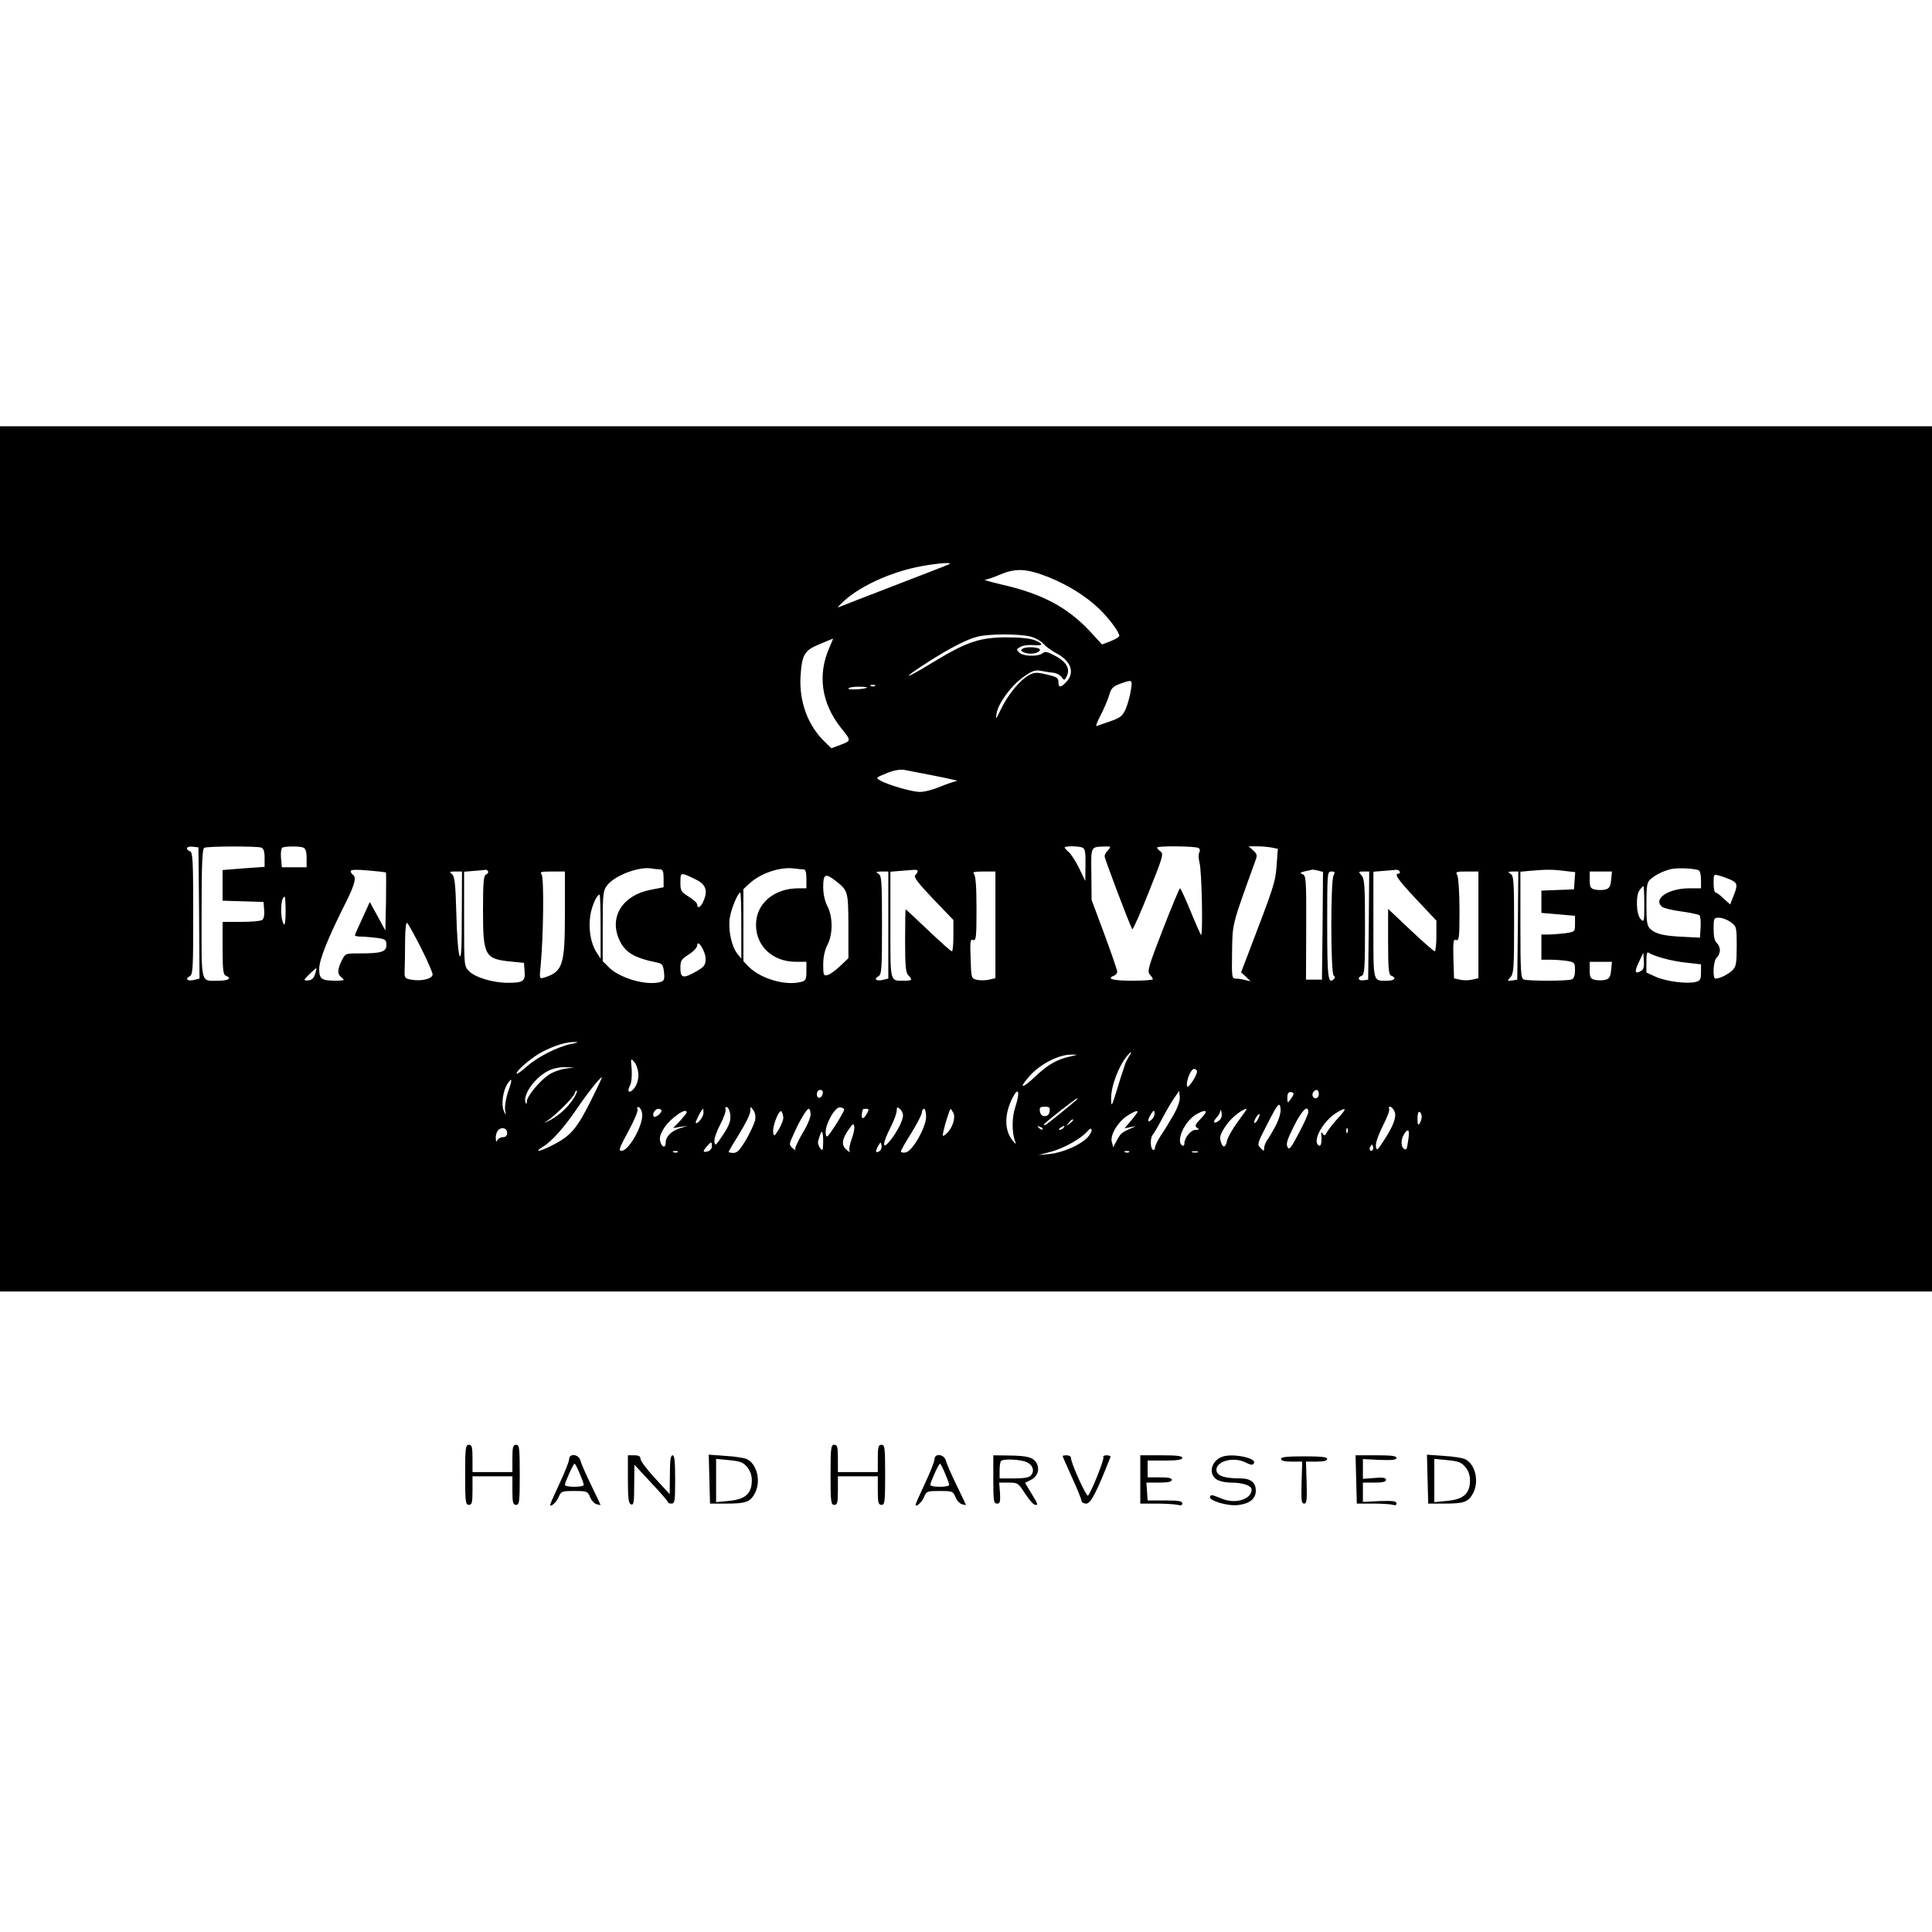 <?xml version="1.0" standalone="no"?>
<!DOCTYPE svg PUBLIC "-//W3C//DTD SVG 20010904//EN"
 "http://www.w3.org/TR/2001/REC-SVG-20010904/DTD/svg10.dtd">
<svg version="1.0" xmlns="http://www.w3.org/2000/svg"
 width="920pt" height="920pt" viewBox="0 0 920 920"
 preserveAspectRatio="xMidYMid meet">
<g transform="translate(0,920) scale(0.1,-0.1)"
fill="#000000" stroke="none">
<path d="M0 5110 l0 -2060 4600 0 4600 0 0 2060 0 2060 -4600 0 -4600 0 0
-2060z m4515 1401 c-11 -5 -128 -50 -260 -101 -132 -51 -249 -96 -260 -101
-11 -6 0 8 25 30 81 74 231 140 368 165 89 16 159 20 127 7z m480 -60 c93 -38
175 -89 239 -150 46 -44 96 -111 96 -129 0 -5 -18 -16 -41 -25 l-41 -16 -59
64 c-106 113 -226 177 -413 220 -55 13 -94 24 -86 24 9 1 43 12 75 26 75 31
126 27 230 -14z m-89 -282 c24 -6 52 -22 62 -34 10 -12 37 -32 59 -44 73 -37
93 -93 51 -138 -27 -29 -38 -29 -38 0 0 19 -8 24 -55 35 -46 11 -59 11 -83 -2
-43 -22 -101 -92 -134 -160 -25 -52 -28 -56 -23 -26 7 50 73 139 131 178 41
29 54 33 84 27 19 -4 46 -8 59 -9 13 -2 30 -11 37 -21 12 -17 14 -16 25 8 16
35 -6 69 -62 97 -32 17 -44 19 -55 9 -21 -17 -93 -15 -111 4 -14 14 -13 16 7
27 12 7 40 10 61 8 48 -4 50 5 7 23 -21 9 -71 14 -133 14 -128 0 -191 -21
-346 -115 -140 -86 -168 -92 -40 -9 112 72 197 116 249 128 54 13 196 13 248
0z m-957 -54 c-57 -129 -37 -264 55 -380 50 -62 50 -62 1 -81 l-46 -17 -30 29
c-82 78 -124 193 -117 313 7 105 18 124 92 154 33 14 62 26 63 26 1 1 -7 -19
-18 -44z m1436 -202 c-4 -27 -15 -66 -24 -88 -15 -34 -26 -43 -72 -59 -30 -10
-59 -21 -66 -23 -7 -3 1 19 17 49 15 29 34 72 41 95 10 36 18 44 53 57 59 21
59 21 51 -31z m-1218 21 c-3 -3 -12 -4 -19 -1 -8 3 -5 6 6 6 11 1 17 -2 13 -5z
m-38 -8 c-10 -8 -89 -13 -89 -5 0 5 21 9 47 9 25 0 44 -2 42 -4z m326 -421
c66 -13 112 -24 102 -24 -9 -1 -45 -13 -80 -27 -35 -15 -78 -26 -100 -25 -41
2 -147 33 -185 54 -23 13 -22 14 30 35 33 14 64 19 83 16 17 -3 84 -16 150
-29z m-3507 -652 l2 -313 -25 -6 c-32 -8 -46 4 -22 17 16 9 17 35 17 300 0
248 -2 290 -15 295 -25 10 -17 26 13 22 l27 -3 3 -312z m296 311 c11 -4 16
-19 16 -49 l0 -43 -100 -7 -100 -8 0 -73 0 -73 98 -3 97 -3 3 -39 c2 -24 -2
-42 -10 -47 -7 -5 -52 -9 -100 -9 l-88 0 0 -125 c0 -102 3 -127 15 -131 31
-12 13 -24 -34 -24 -88 0 -81 -26 -81 320 0 237 3 309 13 313 18 8 252 8 271
1z m200 0 c11 -4 16 -19 16 -50 l0 -44 -59 0 -59 0 -4 45 c-2 25 1 47 7 49 16
7 82 7 99 0z m3710 0 c13 -5 16 -22 15 -83 l-1 -76 -29 60 c-16 33 -38 67 -49
77 -11 9 -20 19 -20 22 0 8 64 8 84 0z m123 -12 c-10 -10 -17 -23 -17 -29 0
-13 124 -340 132 -348 3 -3 38 76 78 176 66 165 72 183 57 194 -10 7 -17 15
-17 19 0 9 183 7 197 -2 7 -4 9 -13 4 -21 -5 -7 -4 -29 1 -49 11 -38 17 -355
7 -344 -3 4 -26 55 -50 114 -24 59 -47 108 -50 108 -3 0 -40 -89 -82 -197 -68
-175 -75 -199 -62 -213 8 -9 15 -20 15 -23 0 -4 -45 -7 -100 -7 -91 0 -123 9
-85 24 8 3 15 11 15 19 0 7 -27 87 -61 178 l-61 164 -1 122 c-2 134 -4 130 62
132 32 1 33 0 18 -17z m779 12 l29 -6 -6 -81 c-7 -82 -9 -89 -143 -439 l-26
-68 23 -21 22 -22 -25 6 c-14 4 -34 7 -45 7 -19 0 -20 6 -18 128 2 137 -1 123
108 425 13 34 13 38 -7 57 l-22 20 41 0 c22 0 53 -3 69 -6z m-2913 -104 c13 0
17 -9 17 -43 l0 -42 -61 -12 c-133 -25 -199 -128 -151 -236 27 -62 72 -89 183
-111 23 -5 27 -12 31 -46 3 -36 1 -41 -20 -47 -68 -17 -193 20 -244 72 l-28
28 0 167 c0 155 2 169 21 194 37 48 155 92 214 80 11 -2 28 -4 38 -4z m683 0
c10 0 14 -13 14 -45 l0 -45 -37 0 c-118 0 -203 -73 -203 -174 0 -102 80 -176
190 -176 l50 0 0 -45 c0 -40 -3 -45 -26 -51 -74 -19 -190 15 -247 71 l-27 28
0 171 0 172 28 26 c53 50 149 82 216 72 16 -2 35 -4 42 -4z m4264 -5 c6 -3 10
-24 10 -46 l0 -39 -55 0 c-98 0 -172 -48 -133 -86 7 -8 49 -18 93 -24 43 -6
83 -14 88 -19 4 -4 7 -30 5 -57 l-3 -49 -79 4 c-91 4 -131 13 -157 37 -16 15
-19 32 -19 119 0 85 3 104 18 117 23 21 61 40 97 49 31 8 118 4 135 -6z
m-6252 -10 c1 -1 1 -64 0 -139 l-3 -137 -37 68 -37 68 -35 -77 c-20 -42 -36
-79 -36 -82 0 -3 13 -6 29 -6 15 0 49 -3 75 -6 42 -6 46 -9 46 -34 0 -33 -24
-40 -129 -40 -67 0 -67 0 -84 -35 -22 -45 -21 -64 1 -81 15 -12 12 -13 -23
-14 -74 0 -85 7 -85 56 0 44 42 149 131 325 39 79 47 113 29 124 -5 3 -10 11
-10 17 0 7 27 8 83 3 45 -4 83 -8 85 -10z m486 6 c3 -5 -1 -11 -9 -15 -12 -4
-15 -34 -15 -173 0 -215 9 -230 135 -242 l60 -6 3 -39 c4 -48 -6 -56 -79 -56
-71 0 -155 25 -185 55 -24 24 -24 25 -24 249 l0 225 48 4 c26 2 50 4 54 5 4 1
9 -2 12 -7z m2046 1 c0 -4 -5 -13 -12 -20 -8 -8 12 -35 85 -112 l97 -101 0
-74 c0 -41 -3 -75 -7 -75 -5 0 -55 45 -113 100 -58 55 -106 100 -107 100 -2 0
-3 -67 -3 -149 0 -120 3 -153 15 -165 22 -22 19 -26 -19 -26 -70 0 -66 -14
-66 266 l0 253 48 4 c26 2 55 4 65 5 9 1 17 -2 17 -6z m1908 2 l22 -6 -2 -257
-3 -256 -38 0 -38 0 1 248 c1 229 -1 248 -17 254 -18 7 -14 9 47 22 3 0 15 -2
28 -5z m387 -4 c3 -5 1 -10 -4 -10 -25 0 -6 -27 84 -123 l95 -101 0 -73 c0
-40 -4 -73 -8 -73 -4 0 -56 45 -115 101 l-107 101 0 -156 c0 -130 3 -158 15
-162 27 -11 16 -24 -19 -24 -70 0 -66 -14 -66 266 l0 253 48 4 c26 2 52 4 59
5 6 1 15 -2 18 -8z m783 3 l53 -6 -3 -41 -3 -41 -77 -3 -78 -3 0 -53 0 -53 80
-7 80 -7 0 -38 c0 -38 0 -38 -46 -45 -26 -3 -62 -6 -80 -6 l-34 0 0 -60 0 -60
43 0 c23 0 59 -3 80 -6 35 -6 37 -9 37 -44 0 -25 -5 -40 -16 -44 -20 -8 -208
-8 -228 0 -14 5 -16 38 -16 259 l0 254 43 4 c78 7 112 7 165 0z m-5249 -215
c0 -161 -3 -207 -11 -188 -6 14 -13 104 -15 200 -4 145 -8 177 -21 188 -14 10
-11 12 16 12 l32 0 -1 -212z m491 11 c0 -245 -10 -276 -98 -304 -24 -7 -24 -7
-17 62 13 144 16 414 4 429 -10 12 -2 14 50 14 l61 0 0 -201z m1540 -54 l0
-255 -25 -6 c-32 -8 -46 4 -22 17 15 9 17 32 17 244 0 212 -2 235 -17 244 -15
9 -12 10 15 11 l32 0 0 -255z m510 1 l0 -254 -30 -7 c-16 -4 -42 -4 -58 -1
-27 7 -27 7 -30 101 -3 83 -2 94 12 89 14 -5 16 12 16 148 0 106 -4 158 -12
166 -9 9 1 12 45 12 l57 0 0 -254z m1610 235 c-14 -27 -14 -468 1 -477 7 -4 7
-10 1 -16 -28 -28 -32 8 -32 258 0 249 0 254 20 254 17 0 19 -3 10 -19z m168
-238 l-3 -258 -22 -3 c-26 -4 -31 13 -8 22 13 4 15 40 15 232 0 198 -2 230
-17 246 -15 17 -15 18 11 18 l26 0 -2 -257z m522 3 l0 -254 -30 -7 c-16 -4
-43 -4 -58 0 l-28 6 -3 94 c-2 83 0 94 13 89 14 -5 16 11 16 141 0 82 -5 155
-10 166 -10 18 -7 19 45 19 l55 0 0 -254z m188 -3 l-3 -258 -25 -4 c-24 -3
-24 -2 -7 16 15 17 17 45 17 251 0 209 -2 232 -17 241 -15 9 -14 10 10 11 l27
0 -2 -257z m444 217 c-3 -32 -9 -41 -28 -46 -13 -3 -35 -3 -49 0 -21 5 -25 12
-25 46 l0 40 53 0 53 0 -4 -40z m-4349 -3 c40 -23 48 -52 25 -102 -12 -26 -28
-34 -28 -12 0 7 -18 23 -40 37 -37 23 -40 28 -40 68 0 40 2 43 23 37 12 -4 39
-17 60 -28z m4920 3 c31 -15 33 -25 11 -78 l-15 -39 -31 28 c-16 16 -34 29
-39 29 -5 0 -9 20 -9 44 0 44 0 44 28 36 15 -4 39 -13 55 -20z m-4267 -2 c63
-49 63 -50 64 -217 l0 -154 -39 -37 c-21 -20 -48 -40 -60 -43 -19 -5 -21 -1
-21 49 0 35 7 69 20 94 13 25 20 59 20 92 0 34 -7 68 -20 93 -13 25 -20 59
-20 92 0 60 10 66 56 31z m3854 -115 c0 -83 -1 -86 -17 -70 -22 22 -25 116 -4
140 7 10 15 17 17 17 2 0 4 -39 4 -87z m-4300 -100 l0 -158 -20 25 c-27 36
-43 112 -35 168 6 43 39 122 50 122 3 0 5 -71 5 -157z m-670 -5 l0 -153 -20
31 c-27 42 -39 112 -29 175 7 45 31 99 44 99 3 0 5 -69 5 -152z m-1500 70 c0
-47 -4 -68 -9 -58 -19 31 -15 130 5 130 2 0 4 -33 4 -72z m6881 -49 c28 -20
29 -22 29 -115 0 -81 -3 -97 -20 -114 -20 -20 -61 -40 -81 -40 -15 0 -11 86 6
100 8 7 15 23 15 35 0 12 -7 28 -15 35 -10 8 -15 31 -15 66 0 51 1 54 26 54
14 0 39 -9 55 -21z m-6236 -123 c30 -60 55 -117 55 -126 0 -21 -53 -34 -102
-25 -31 6 -33 8 -31 48 1 23 2 85 2 137 1 61 4 91 11 84 5 -5 35 -59 65 -118z
m1355 -52 c0 -29 -6 -37 -43 -59 -63 -36 -77 -34 -77 15 0 36 4 42 40 65 22
14 40 33 40 43 1 34 40 -28 40 -64z m4560 3 c30 -9 83 -19 118 -22 l62 -7 0
-39 c0 -33 -4 -40 -26 -45 -41 -10 -137 2 -188 24 l-46 21 0 52 c0 40 3 49 13
41 6 -5 37 -17 67 -25z m-102 -58 c-32 -21 -37 -8 -15 37 l22 47 3 -38 c2 -24
-2 -41 -10 -46z m-146 1 c-3 -32 -9 -41 -28 -46 -13 -3 -35 -3 -49 0 -21 5
-25 12 -25 46 l0 40 53 0 53 0 -4 -40z m-6171 -17 c-5 -18 -15 -29 -29 -31
-12 -2 -22 -1 -22 3 0 5 50 53 57 55 1 0 -2 -12 -6 -27z m1220 -334 c-65 -13
-160 -61 -213 -108 -27 -24 -48 -38 -48 -33 0 16 75 79 122 103 57 30 116 48
153 47 23 0 20 -2 -14 -9z m2653 -63 c-8 -14 -17 -31 -18 -38 -2 -7 -6 -20 -9
-28 -3 -8 -17 -51 -30 -95 -23 -75 -25 -77 -26 -39 -1 60 35 157 77 207 22 25
25 21 6 -7z m-274 4 c-64 -13 -110 -39 -170 -96 -63 -60 -82 -60 -29 0 52 60
143 106 204 104 29 0 29 0 -5 -8z m-2060 -90 c0 -22 -8 -47 -19 -61 -23 -29
-38 -20 -21 12 7 13 10 45 8 77 -5 55 -5 55 14 33 10 -14 18 -39 18 -61z
m-350 31 c-25 -4 -60 -17 -77 -29 -46 -32 -103 -102 -104 -126 0 -12 -3 -15
-6 -8 -15 37 41 118 106 152 21 11 54 19 81 18 l45 -1 -45 -6z m3010 -13 c0
-21 -43 -84 -47 -71 -7 21 17 83 33 83 8 0 14 -6 14 -12z m-2885 -137 c-66
-132 -96 -168 -174 -209 -63 -34 -106 -44 -56 -13 42 25 103 94 164 184 49 72
108 147 117 147 2 0 -21 -49 -51 -109z m-396 39 c-10 -30 -16 -68 -14 -85 5
-29 5 -29 -6 -5 -13 30 -4 96 17 128 24 36 25 23 3 -38z m306 -40 c-28 -41
-72 -78 -115 -99 -21 -10 -22 -9 -5 1 38 25 125 111 131 130 3 11 8 17 11 14
3 -3 -6 -24 -22 -46z m1193 33 c-5 -25 -28 -28 -28 -4 0 12 6 21 16 21 9 0 14
-7 12 -17z m917 -64 c-17 -49 -17 -122 -1 -164 6 -16 3 -15 -13 5 -39 49 -39
126 2 205 28 53 35 24 12 -46z m1445 61 c0 -11 -7 -20 -15 -20 -15 0 -21 21
-8 33 12 13 23 7 23 -13z m-691 -98 c-18 -31 -45 -76 -61 -99 -15 -23 -28 -49
-28 -58 0 -9 -4 -13 -10 -10 -13 8 -13 58 -1 71 5 5 26 41 46 79 21 39 47 84
59 100 l21 30 3 -28 c2 -17 -9 -49 -29 -85z m571 100 c0 -5 -7 -17 -15 -28
-14 -18 -14 -18 -15 9 0 17 5 27 15 27 8 0 15 -4 15 -8z m-1035 -31 c-20 -18
-130 -107 -142 -115 -7 -4 -13 -5 -13 -2 0 6 152 126 160 126 2 0 0 -4 -5 -9z
m954 -113 c-12 -24 -30 -55 -40 -70 -11 -14 -19 -34 -19 -44 0 -17 -1 -17 -17
-1 -17 17 -16 22 27 105 55 108 64 119 68 82 2 -16 -7 -48 -19 -72z m-3021 48
c6 -52 -63 -176 -98 -176 -16 0 -11 13 31 91 28 51 48 98 45 106 -4 9 -1 13 6
11 7 -3 14 -17 16 -32z m420 -7 c2 -27 -6 -49 -35 -93 -34 -51 -38 -55 -41
-33 -2 14 11 51 28 83 17 32 28 64 25 72 -3 8 0 12 7 10 7 -3 14 -20 16 -39z
m118 -23 c-4 -16 -23 -58 -43 -93 -29 -48 -42 -63 -60 -63 -13 0 -23 2 -23 5
0 3 23 42 51 87 28 45 52 93 52 107 0 24 0 24 14 5 9 -12 12 -30 9 -48z m424
50 c0 -5 -19 -39 -42 -75 -39 -59 -43 -63 -46 -39 -5 40 43 127 68 125 11 -1
20 -6 20 -11z m280 -28 c0 -24 -31 -84 -64 -123 -36 -43 -34 -10 4 65 17 33
30 69 30 81 0 18 2 19 15 9 8 -7 15 -21 15 -32z m698 20 c-2 -15 -10 -23 -23
-23 -13 0 -21 8 -23 23 -3 18 1 22 23 22 22 0 26 -4 23 -22z m1641 3 c14 -25
-2 -70 -48 -140 -33 -51 -36 -53 -39 -28 -2 15 12 54 33 96 20 39 34 75 30 81
-3 5 -2 10 4 10 6 0 15 -9 20 -19z m-3489 0 c0 -12 -29 -35 -36 -28 -11 10 5
37 21 37 8 0 15 -4 15 -9z m200 -10 c0 -19 -28 -56 -37 -48 -3 4 29 67 35 67
1 0 2 -9 2 -19z m380 -25 c0 -10 -10 -35 -22 -55 -21 -33 -23 -34 -26 -13 -5
30 30 115 40 99 4 -7 8 -20 8 -31z m130 17 c0 -16 -18 -57 -40 -92 -21 -36
-36 -69 -33 -75 3 -6 -2 -3 -12 6 -18 17 -18 19 1 60 30 69 65 128 75 128 5 0
9 -12 9 -27z m270 8 c-21 -41 -35 -30 -21 17 1 1 8 2 16 2 12 0 14 -4 5 -19z
m280 -19 c0 -50 -66 -166 -98 -170 -12 -2 -22 0 -22 5 0 5 22 44 50 88 27 44
50 88 50 98 0 9 5 17 10 17 6 0 10 -17 10 -38z m130 18 c12 -23 -6 -76 -35
-100 -17 -14 -18 -13 -12 15 6 30 30 105 34 105 1 0 7 -9 13 -20z m950 -25
c-22 -26 -30 -16 -12 15 12 21 18 25 20 14 2 -8 -2 -21 -8 -29z m314 -12 c-24
-17 -31 -7 -11 15 10 10 18 25 18 33 1 8 4 3 6 -10 3 -16 -1 -29 -13 -38z m90
-5 c-25 -34 -48 -75 -51 -90 -6 -31 -18 -36 -27 -12 -11 28 -7 42 24 87 23 34
74 75 97 77 2 0 -18 -28 -43 -62z m336 46 c0 -8 -20 -53 -45 -100 -38 -72 -46
-82 -54 -66 -8 15 -1 37 31 100 37 75 68 105 68 66z m142 -28 c-22 -24 -45
-53 -52 -66 -10 -18 -14 -20 -21 -9 -7 11 -9 9 -7 -6 3 -37 -2 -56 -12 -50
-33 20 19 116 84 156 49 30 52 22 8 -25z m-3102 27 c0 -4 -15 -22 -32 -41
l-33 -34 35 6 35 5 -39 -12 c-41 -14 -66 -40 -66 -69 0 -27 -19 -22 -26 7 -5
18 1 37 20 66 32 47 106 98 106 72z m2139 -10 c-7 -10 -22 -29 -34 -42 l-20
-24 30 6 c29 6 29 6 5 -4 -48 -21 -53 -25 -71 -58 l-18 -34 -7 27 c-8 33 32
98 79 126 40 25 54 25 36 3z m311 -18 c-29 -30 -32 -37 -20 -45 12 -8 11 -10
-6 -10 -23 0 -54 -38 -54 -65 0 -9 -4 -13 -10 -10 -33 21 12 119 69 150 47 26
56 16 21 -20z m1050 7 c0 -9 -5 -24 -10 -32 -7 -11 -10 -5 -10 23 0 23 4 36
10 32 6 -3 10 -14 10 -23z m-780 -12 c-6 -12 -14 -20 -17 -17 -2 3 1 14 8 26
17 26 24 19 9 -9z m-880 -4 c0 -2 -8 -10 -17 -17 -16 -13 -17 -12 -4 4 13 16
21 21 21 13z m-1055 -92 c-9 -24 -13 -49 -9 -56 4 -7 -3 -4 -15 7 -26 22 -22
51 12 99 18 26 22 28 25 12 2 -10 -4 -38 -13 -62z m910 48 c-3 -3 -11 0 -18 7
-9 10 -8 11 6 5 10 -3 15 -9 12 -12z m100 8 c-3 -5 -12 -10 -18 -10 -7 0 -6 4
3 10 19 12 23 12 15 0z m-2650 -25 c0 -13 -7 -20 -20 -20 -11 0 -23 -7 -27
-15 -4 -10 -7 -7 -7 11 -1 14 5 31 11 37 18 18 43 10 43 -13z m2764 -21 c-34
-36 -116 -72 -179 -79 l-55 -5 65 17 c62 18 141 63 170 98 10 12 16 13 18 5 2
-6 -6 -22 -19 -36z m1238 24 c-3 -8 -6 -5 -6 6 -1 11 2 17 5 13 3 -3 4 -12 1
-19z m288 -43 c-5 -40 -9 -44 -21 -34 -16 13 -12 53 8 77 17 20 21 7 13 -43z
m-2785 -2 c-1 -43 -2 -46 -15 -30 -7 11 -12 25 -9 33 2 8 6 21 9 29 9 29 15
15 15 -32z m-530 -22 c0 -10 -9 -21 -20 -24 -24 -6 -25 1 -3 25 20 23 23 23
23 -1z m799 -22 c-20 -12 -22 -4 -8 23 12 21 13 21 17 4 2 -10 -2 -22 -9 -27z
m2347 4 c-10 -10 -19 5 -10 18 6 11 8 11 12 0 2 -7 1 -15 -2 -18z m-3309 -9
c-3 -3 -12 -4 -19 -1 -8 3 -5 6 6 6 11 1 17 -2 13 -5z m2150 0 c-3 -3 -12 -4
-19 -1 -8 3 -5 6 6 6 11 1 17 -2 13 -5z m326 -1 c-7 -2 -19 -2 -25 0 -7 3 -2
5 12 5 14 0 19 -2 13 -5z"/>
<path d="M4870 6111 c-12 -8 -10 -12 10 -19 27 -10 68 -3 72 13 4 13 -63 18
-82 6z"/>
<path d="M2215 2177 c0 -129 2 -143 18 -143 14 0 17 10 17 68 l0 68 95 0 95 0
0 -68 c0 -58 3 -68 18 -68 15 0 17 14 17 143 0 130 -2 143 -17 143 -15 0 -18
-10 -18 -65 l0 -65 -95 0 -95 0 0 65 c0 55 -3 65 -17 65 -16 0 -18 -13 -18
-143z"/>
<path d="M3955 2177 c0 -129 2 -143 18 -143 14 0 17 10 17 68 l0 68 95 0 95 0
0 -68 c0 -58 3 -68 18 -68 15 0 17 14 17 143 0 130 -2 143 -17 143 -15 0 -18
-10 -18 -65 l0 -65 -95 0 -95 0 0 65 c0 55 -3 65 -17 65 -16 0 -18 -13 -18
-143z"/>
<path d="M2710 2251 c0 -10 -20 -61 -45 -114 -25 -53 -45 -99 -45 -102 0 -15
30 11 40 36 12 28 15 29 75 29 60 0 63 -1 75 -29 6 -16 20 -31 31 -34 10 -3
19 -4 19 -4 0 1 -20 44 -45 95 -25 51 -48 104 -51 117 -8 31 -54 36 -54 6z
m50 -67 c11 -25 20 -50 20 -55 0 -5 -20 -9 -45 -9 -25 0 -45 4 -45 9 0 12 40
101 46 101 3 0 14 -21 24 -46z"/>
<path d="M2990 2156 c0 -92 3 -115 15 -120 13 -4 15 10 15 92 l1 97 79 -85
c44 -47 80 -88 80 -92 0 -5 8 -8 18 -8 15 0 17 12 17 115 0 85 -3 115 -12 115
-10 0 -13 -25 -13 -92 l-1 -93 -69 75 c-38 41 -70 83 -70 93 0 12 -8 17 -30
17 l-30 0 0 -114z"/>
<path d="M3378 2156 l3 -116 80 0 c91 0 112 8 134 50 29 56 11 136 -37 161
-12 6 -58 14 -102 16 l-81 6 3 -117z m179 59 c15 -17 23 -39 23 -65 0 -62 -31
-90 -108 -97 l-62 -6 0 103 0 103 62 -6 c51 -5 67 -10 85 -32z"/>
<path d="M4450 2251 c0 -10 -20 -61 -45 -114 -25 -53 -45 -99 -45 -102 0 -15
30 11 40 36 12 28 15 29 75 29 60 0 63 -1 75 -29 6 -16 20 -31 31 -34 10 -3
19 -4 19 -4 0 1 -20 44 -45 95 -25 51 -48 104 -51 117 -8 31 -54 36 -54 6z
m50 -67 c11 -25 20 -50 20 -55 0 -5 -20 -9 -45 -9 -25 0 -45 4 -45 9 0 12 40
101 46 101 3 0 14 -21 24 -46z"/>
<path d="M4730 2155 c0 -103 2 -115 18 -115 14 0 16 8 14 50 l-4 50 45 0 c43
0 46 -2 76 -49 18 -27 38 -52 46 -55 21 -8 19 1 -15 55 l-29 48 26 13 c33 16
45 48 30 79 -15 29 -42 37 -134 38 l-73 1 0 -115z m160 82 c29 -14 37 -41 20
-62 -9 -11 -33 -15 -81 -15 l-69 0 0 38 c0 21 3 42 7 45 11 12 97 7 123 -6z"/>
<path d="M5060 2267 c0 -2 20 -48 45 -103 25 -54 45 -105 45 -111 0 -7 10 -13
23 -13 21 0 49 54 115 222 2 4 -6 8 -18 8 -12 0 -19 -4 -16 -9 6 -9 -58 -168
-73 -183 -7 -8 -82 156 -81 180 0 6 -9 12 -20 12 -11 0 -20 -2 -20 -3z"/>
<path d="M5430 2155 l0 -115 78 0 c42 0 87 -3 100 -6 15 -4 22 -2 22 7 0 11
-19 14 -82 14 l-83 0 -3 43 -3 42 60 0 c43 0 61 4 61 13 0 9 -17 12 -57 12
l-58 0 0 40 0 40 83 0 c59 0 82 4 82 13 0 9 -27 12 -100 12 l-100 0 0 -115z"/>
<path d="M5820 2263 c-52 -19 -67 -80 -28 -107 13 -9 43 -16 70 -16 55 0 98
-14 98 -33 0 -47 -78 -71 -143 -43 -47 19 -51 20 -55 8 -6 -18 85 -45 133 -39
55 6 85 30 85 68 0 40 -24 59 -74 59 -69 0 -105 10 -112 32 -14 46 76 75 137
44 26 -13 34 -14 40 -4 16 25 -103 49 -151 31z"/>
<path d="M6100 2253 c0 -9 17 -13 51 -13 l50 0 -3 -100 c-2 -84 -1 -100 12
-100 13 0 14 16 12 100 l-3 100 50 0 c34 0 51 4 51 13 0 9 -29 12 -110 12 -81
0 -110 -3 -110 -12z"/>
<path d="M6458 2155 l3 -115 79 0 c43 0 85 -3 94 -6 10 -4 16 -1 16 7 0 11
-18 13 -80 11 l-80 -4 0 46 0 46 55 0 c39 0 55 4 55 13 0 10 -14 13 -55 9
l-55 -4 0 47 0 47 80 -4 c59 -2 80 0 80 10 0 9 -26 12 -97 12 l-98 0 3 -115z"/>
<path d="M6798 2156 l3 -116 80 0 c91 0 112 8 134 50 29 56 11 136 -37 161
-12 6 -58 14 -102 16 l-81 6 3 -117z m179 59 c15 -17 23 -39 23 -65 0 -62 -31
-90 -108 -97 l-62 -6 0 103 0 103 62 -6 c51 -5 67 -10 85 -32z"/>
</g>
</svg>
